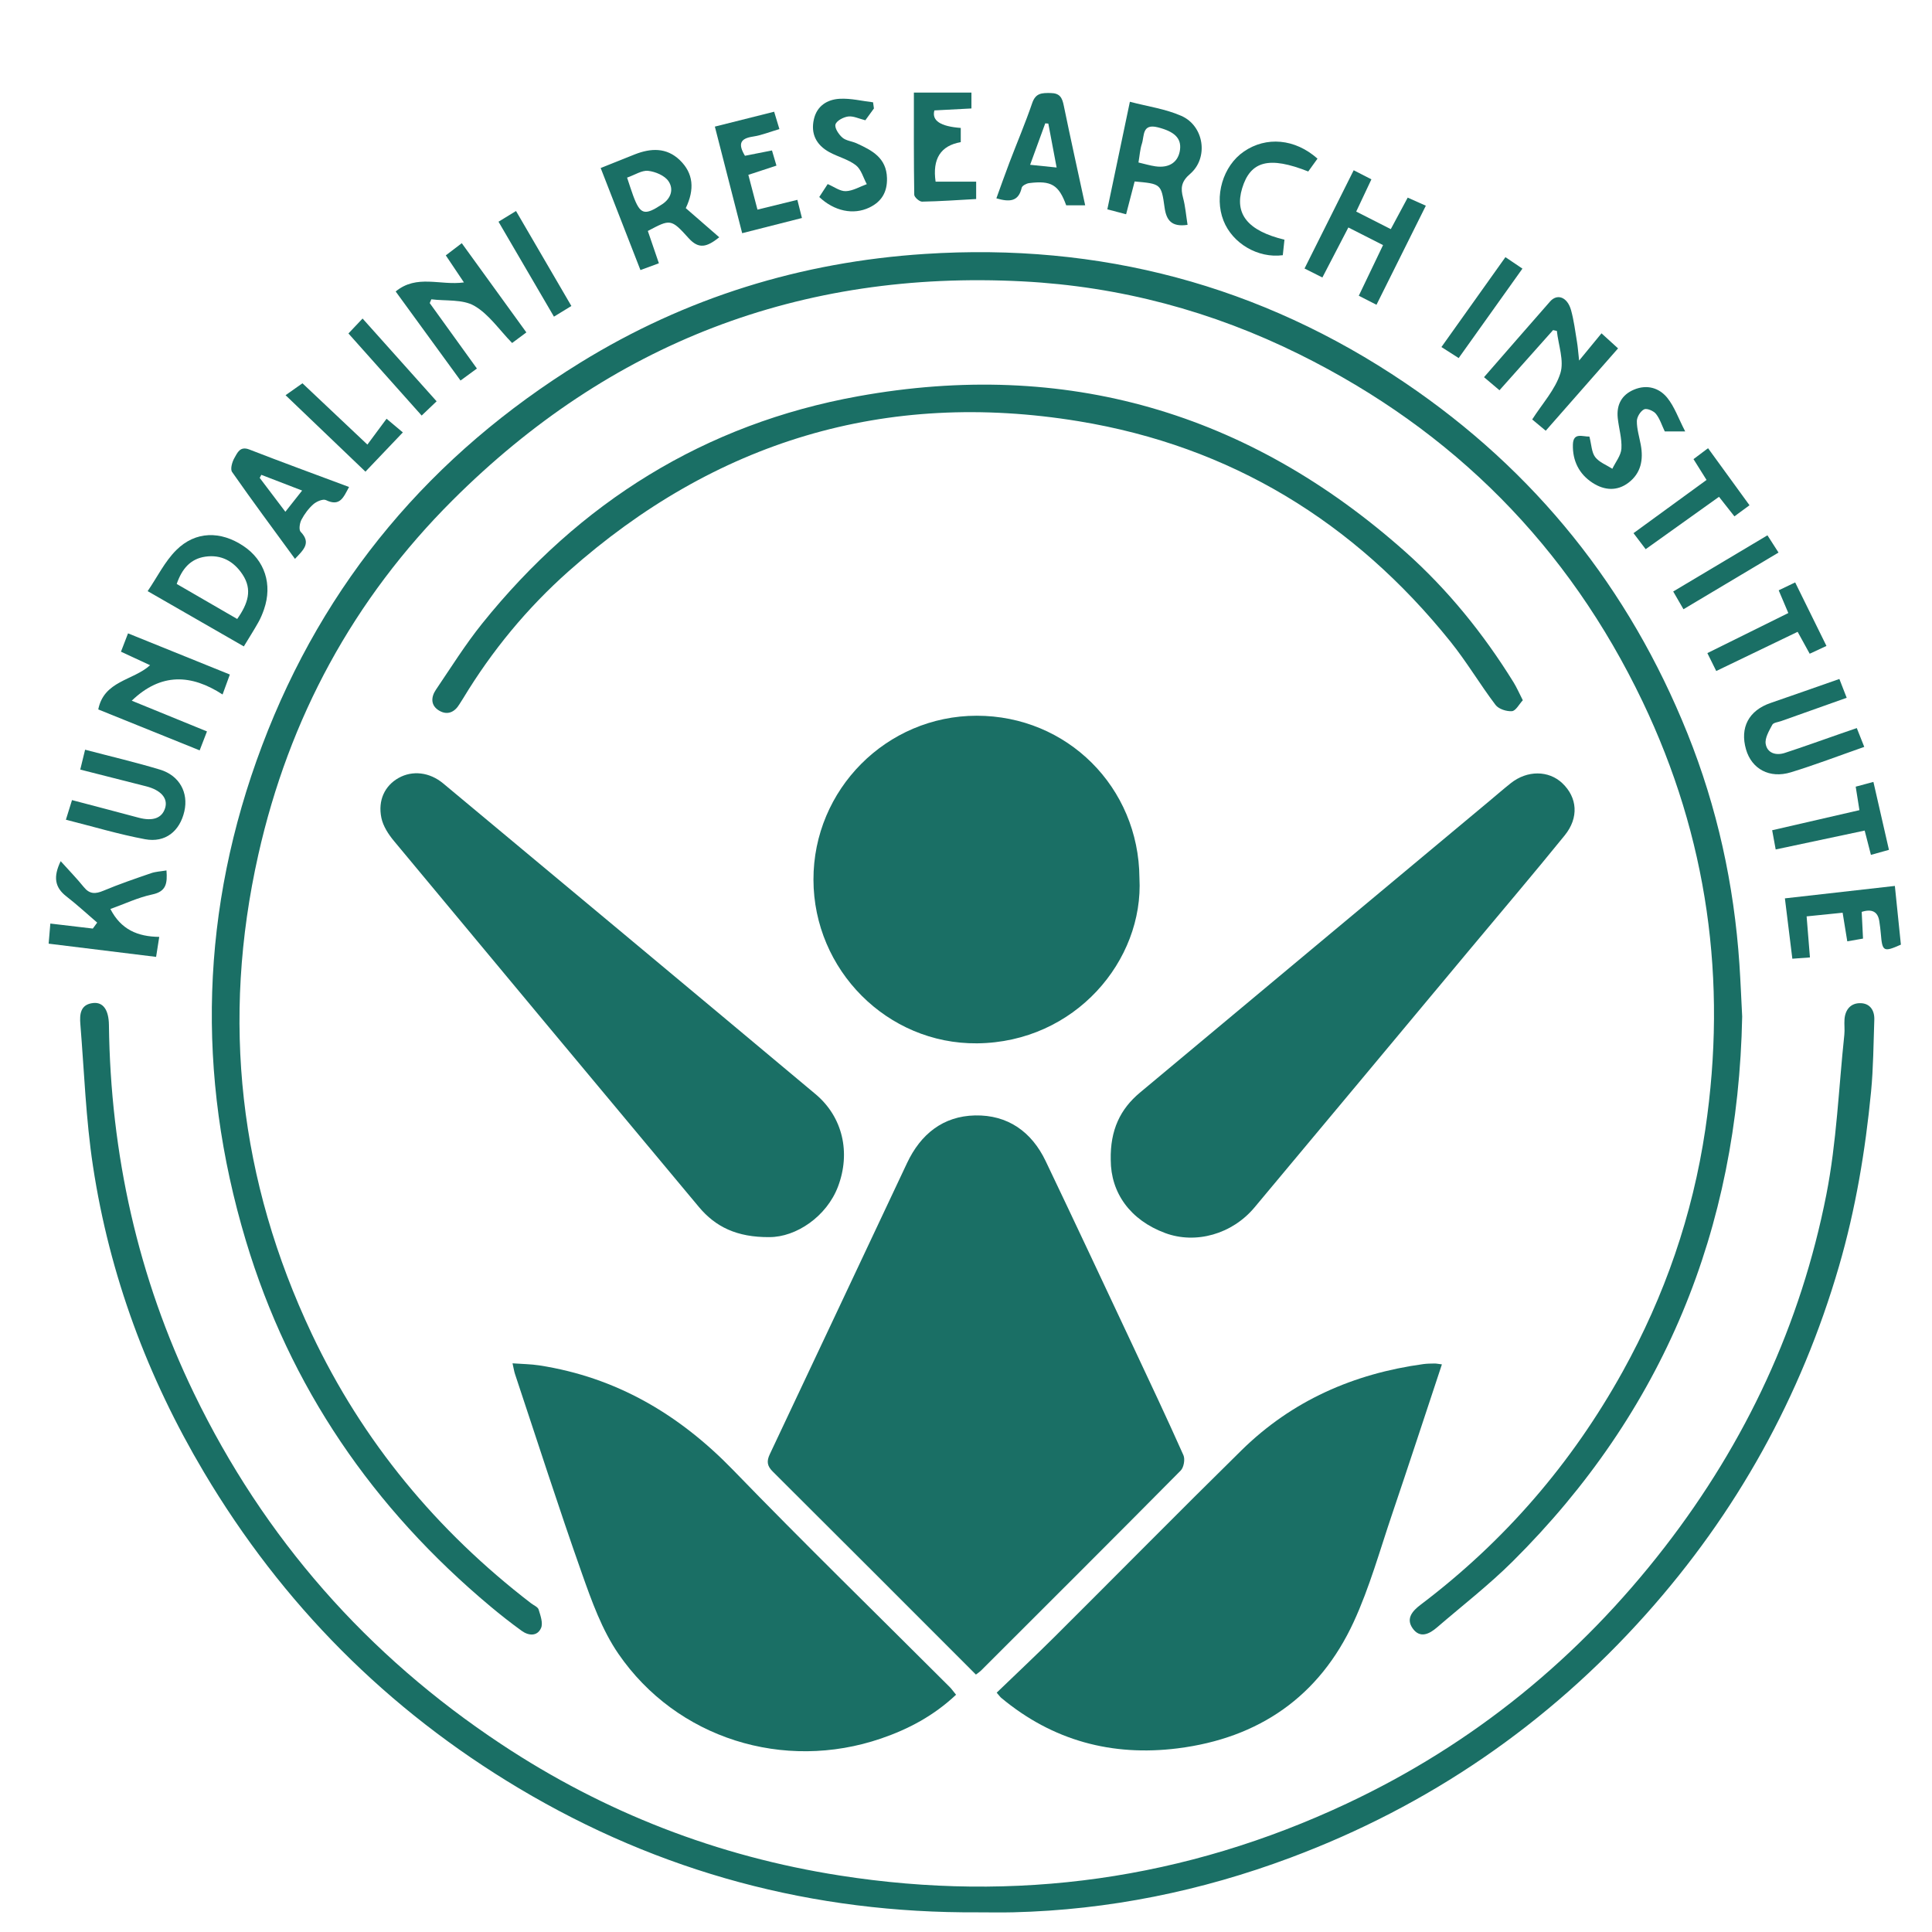 <?xml version="1.0" encoding="UTF-8"?>
<svg id="Layer_1" data-name="Layer 1" xmlns="http://www.w3.org/2000/svg" width="1080" height="1080" viewBox="0 0 1080 1080">
  <defs>
    <style>
      .cls-1 {
        fill: none;
      }

      .cls-1, .cls-2 {
        stroke-width: 0px;
      }

      .cls-2 {
        fill: #1a6f65;
      }
    </style>
  </defs>
  <path class="cls-2" d="M545.54,936.1c-38.27-38.29-75.86-75.97-113.59-113.51-3.17-3.15-3.48-5.76-1.62-9.69,25.65-54.23,51.13-108.54,76.73-162.79,7.58-16.06,20.09-26.21,38.03-26.58,18.24-.37,31.6,9.11,39.44,25.52,16.45,34.42,32.62,68.97,48.85,103.5,9.51,20.24,19.06,40.47,28.16,60.9,1.01,2.26.22,6.82-1.5,8.57-37.08,37.45-74.4,74.65-111.69,111.89-.73.72-1.62,1.28-2.8,2.19Z"/>
  <path class="cls-2" d="M973.89,568.17c-2.32,119.1-44.05,220.95-128.33,304.7-13.22,13.14-28.07,24.64-42.23,36.84-4.35,3.75-9.55,6.34-13.65.56-3.88-5.48-.16-9.72,4.46-13.22,46.9-35.46,84.51-79.02,113-130.42,23.44-42.3,39.03-87.37,46.14-135.23,12.36-83.25,1.31-163.21-35.09-239.27-41.5-86.74-105.66-151.36-191.78-194.04-48.73-24.15-100.3-37.96-154.69-40.79-124.35-6.47-230.7,34.51-318.68,122.29-55.44,55.3-91.43,121.72-108.64,198.19-20.87,92.74-10.62,182.18,29.9,267.91,28.42,60.12,69.87,110.05,122.61,150.59,1.46,1.12,3.74,2.01,4.18,3.46,1.03,3.35,2.57,7.6,1.35,10.35-2.08,4.7-6.9,4.38-10.78,1.58-5.98-4.32-11.79-8.88-17.44-13.61-65.59-54.83-112.24-122.68-136.81-204.6-27.89-92.97-25.29-185.59,9.09-276.68,34.63-91.76,94.79-162.79,177.97-214.11,58.89-36.33,123.37-56.22,192.46-60.71,97.71-6.35,187.7,17.35,268.7,72.19,72.36,48.98,125,114.55,157.66,195.84,16.63,41.39,26.04,84.41,29.04,128.86.67,9.97,1.06,19.96,1.55,29.32Z"/>
  <path class="cls-2" d="M636.95,490.72c2.54,46.14-35.95,91.98-90.76,92.51-50.21.48-91.36-41.02-91.46-91.45-.11-50.47,40.87-91.65,91.23-91.68,50.55-.03,90.66,39.92,90.99,90.63Z"/>
  <path class="cls-2" d="M806.03,762.7c-9.45,28.49-18.5,56.19-27.85,83.78-6.83,20.15-12.56,40.86-21.42,60.11-19.23,41.75-52.98,65.05-98.45,70.75-36.69,4.6-69.88-4.3-98.59-28.21-.57-.47-1-1.11-2.57-2.91,10.98-10.58,22.08-20.99,32.85-31.71,34.71-34.56,69.09-69.45,104.01-103.79,28.19-27.72,62.65-42.84,101.6-48.18,2.08-.28,4.2-.3,6.31-.33,1.03-.01,2.06.23,4.1.48Z"/>
  <path class="cls-2" d="M534.44,947.37c-12.49,11.77-26.64,19.24-41.89,24.46-54.46,18.65-114.33-.04-146.85-47.33-9.2-13.37-14.94-29.48-20.42-44.98-13.05-36.93-25.01-74.25-37.39-111.42-.49-1.48-.71-3.04-1.38-5.99,5.41.4,10.24.42,14.95,1.15,43.01,6.66,78.15,27.33,108.32,58.46,39.76,41.04,80.69,80.93,121.11,121.34,1.09,1.09,1.98,2.39,3.55,4.31Z"/>
  <path class="cls-2" d="M546.61,1069c-91.89.61-177.63-22.25-256.57-69.36-73.58-43.91-132.25-102.96-176.05-176.68-31.55-53.1-52.76-110.1-62.02-171.12-3.98-26.19-4.89-52.85-7.05-79.31-.45-5.47-.06-11.07,7.18-11.84,5.61-.6,8.69,3.94,8.79,12.27.9,72.13,16.16,141.07,47.59,206.02,39.2,80.99,96.71,146.34,171.76,196.05,57.7,38.22,120.93,62.72,189.24,73.4,98.4,15.4,193.09,2.16,283.28-40.18,70.86-33.27,129.95-81.5,177.87-143.47,45.4-58.71,76.03-124.37,90.32-197.04,5.76-29.29,6.88-59.5,10.04-89.3.3-2.87-.12-5.81.1-8.69.43-5.51,3.61-9.13,9.04-8.97,5.24.15,7.8,4.04,7.62,9.24-.48,13.4-.52,26.86-1.81,40.19-3.2,33.04-8.64,65.7-17.94,97.66-21.24,73.02-57.25,137.85-107.88,194.52-55.07,61.64-121.37,107.12-198.76,136.07-49.91,18.67-101.6,29.22-155.01,30.53-6.58.16-13.16.02-19.74.02Z"/>
  <path class="cls-2" d="M430.15,691.56c-18.25.14-30.19-5.74-39.48-16.87-56.88-68.14-113.73-136.3-170.45-204.58-3.09-3.72-6.06-8.28-7.02-12.88-2.07-9.95,2-18.08,9.62-22.35,7.73-4.33,17.29-3.3,24.96,3.09,69.4,57.84,138.82,115.66,208.09,173.65,15.26,12.77,19.76,32.72,12.58,51.68-6.35,16.76-23.42,28.28-38.3,28.25Z"/>
  <path class="cls-2" d="M620.91,648.45c-.36-16.88,5.4-28.55,16.32-37.67,65.04-54.33,130.12-108.59,195.19-162.88,4.04-3.37,8-6.83,12.12-10.1,9.16-7.29,21.16-7.24,28.81.02,8.4,7.97,9.38,19.23,1.33,29.16-17.4,21.46-35.31,42.51-53.01,63.73-40.13,48.1-80.22,96.22-120.41,144.27-12.49,14.94-32.82,20.64-49.9,14.31-19.66-7.28-30.41-22.56-30.45-40.84Z"/>
  <path class="cls-2" d="M851.28,391.43c-2.09,2.24-3.93,5.93-6.08,6.11-3.02.25-7.45-1.19-9.19-3.49-8.74-11.54-16.14-24.11-25.19-35.37-53.81-66.99-122.88-109.25-207.79-123.2-108.14-17.77-203.4,11.24-285.19,83.86-23.13,20.54-42.79,44.35-58.87,70.93-.68,1.13-1.43,2.21-2.11,3.34-2.72,4.54-6.73,6.35-11.34,3.65-4.81-2.82-4.69-7.5-1.85-11.69,8.42-12.42,16.4-25.22,25.77-36.89,54.56-67.95,124.53-111.69,210.29-127.18,115.69-20.9,218.12,8.81,305.97,87.07,23.7,21.11,43.59,45.75,60.35,72.79,1.77,2.86,3.12,5.99,5.21,10.08Z"/>
  <path class="cls-2" d="M335.78,93.92c6.98-2.79,13.04-5.25,19.12-7.64,8.91-3.5,17.67-3.89,25.03,3.15,7.81,7.46,8.4,16.49,3.42,26.92,5.98,5.2,12.1,10.53,18.72,16.29-6.95,5.53-11.43,6.82-17.17.44-9.84-10.94-10.24-10.57-22.76-3.97,1.95,5.69,3.94,11.51,6.18,18.06-3.66,1.35-6.7,2.47-10.31,3.8-7.46-19.15-14.68-37.66-22.23-57.05ZM350.55,99.29c1.37,4.09,2.29,7.09,3.38,10.04,3.99,10.77,6.37,11.37,16.24,4.84,5.17-3.41,6.43-8.63,3.51-12.9-2.15-3.15-7.29-5.31-11.35-5.77-3.49-.4-7.32,2.23-11.79,3.79Z"/>
  <path class="cls-2" d="M136.3,361.35c-17.78-10.22-35.04-20.14-53.76-30.9,5.41-7.94,9.59-16.58,16.02-22.96,10.75-10.68,24.79-10.79,37.56-2.24,11.9,7.97,16.29,21.42,11.46,35.4-.86,2.48-1.87,4.94-3.16,7.22-2.42,4.31-5.09,8.48-8.13,13.49ZM132.6,346.01c6.03-8.58,8.64-16.37,2.94-24.93-4.93-7.4-11.89-11.19-20.77-9.9-8.32,1.21-13.07,6.8-15.99,15.25,11.26,6.52,22.27,12.89,33.82,19.58Z"/>
  <path class="cls-2" d="M663.85,125.69c-8.94,1.32-11.86-2.55-12.85-9.74-1.82-13.23-2.09-13.19-16.73-14.51-1.53,5.88-3.09,11.86-4.77,18.34-3.6-.95-6.59-1.74-10.49-2.77,4.14-19.77,8.2-39.15,12.6-60.12,9.93,2.62,19.94,3.98,28.81,7.91,12.7,5.61,15.29,23.44,4.87,32.39-5,4.29-5.4,7.95-3.93,13.46,1.26,4.73,1.64,9.69,2.49,15.04ZM636.4,90.83c3.44.8,6.43,1.71,9.49,2.15,7.78,1.13,12.88-2.42,13.75-9.33.82-6.55-3.36-10.17-12.35-12.46-8.96-2.29-7.54,4.79-8.96,9.13-1.04,3.16-1.24,6.59-1.92,10.52Z"/>
  <path class="cls-2" d="M829.57,210.85c12.75-14.63,24.8-28.51,36.93-42.31,4.04-4.6,9.69-2.48,11.73,4.84,1.61,5.8,2.33,11.85,3.33,17.81.46,2.76.64,5.56,1.18,10.36,4.78-5.82,8.49-10.33,12.51-15.22,3.97,3.61,6.41,5.83,9.26,8.42-13.57,15.45-26.72,30.42-40.43,46.03-2.88-2.39-5.38-4.48-7.57-6.3,5.68-8.9,12.89-16.68,15.75-25.83,2.19-6.99-1.1-15.71-1.96-23.66-.71-.15-1.41-.31-2.12-.46-9.88,11.09-19.76,22.18-29.96,33.63-2.94-2.49-5.5-4.66-8.65-7.32Z"/>
  <path class="cls-2" d="M73.64,391.69c14.1,5.76,27.7,11.31,42.06,17.18-1.28,3.31-2.53,6.55-4.09,10.59-19.12-7.72-37.57-15.16-56.68-22.88,3.18-16.07,19.45-16.1,28.97-24.72-5.39-2.5-10.56-4.9-16.28-7.56,1.32-3.44,2.51-6.52,3.95-10.25,19.24,7.78,37.89,15.32,56.92,23.01-1.35,3.69-2.41,6.6-4.07,11.16-17.45-11.33-34.39-12.29-50.78,3.48Z"/>
  <path class="cls-2" d="M258.13,135.94c12.33,17.03,24.01,33.17,36.11,49.88-3.25,2.41-5.91,4.39-7.97,5.92-7.24-7.42-13.03-16.14-21.15-20.8-6.54-3.75-15.89-2.6-24-3.63-.3.71-.6,1.41-.9,2.12,8.68,12.05,17.37,24.09,26.37,36.58-3.12,2.28-5.79,4.24-9.16,6.71-12.22-16.78-24.06-33.04-36.25-49.78,11.83-9.75,24.92-3.21,38.15-5.07-3.38-5.04-6.48-9.68-10.13-15.12,2.76-2.1,5.57-4.24,8.94-6.81Z"/>
  <path class="cls-2" d="M54.32,515.74c-5.72-4.9-11.26-10.04-17.21-14.65-6.45-5-7.48-10.84-3.19-19.69,4.61,5.13,9,9.62,12.93,14.48,3.27,4.05,6.49,3.91,10.98,2.03,8.72-3.66,17.69-6.72,26.64-9.8,2.58-.89,5.43-.99,8.59-1.53.55,7.23-.11,11.78-7.96,13.43-7.84,1.65-15.27,5.21-23.39,8.12,5.9,11.47,15.19,15.45,27.31,15.59-.61,3.89-1.12,7.09-1.76,11.18-20.05-2.47-39.54-4.86-60.07-7.39.32-3.8.61-7.26.95-11.24,8.34.98,16.04,1.89,23.74,2.8.82-1.11,1.63-2.23,2.45-3.34Z"/>
  <path class="cls-2" d="M773.12,137.01c-6.47-3.29-12.46-6.33-19.38-9.85-4.87,9.37-9.53,18.34-14.52,27.96-3.25-1.64-6.17-3.1-9.98-5.02,9.28-18.55,18.26-36.51,27.48-54.93,3.61,1.85,6.55,3.36,9.9,5.08-2.86,6.06-5.5,11.66-8.49,18.02,6.49,3.29,12.49,6.34,19.33,9.82,3.16-5.89,6.08-11.34,9.45-17.62,3.04,1.35,6.01,2.68,10.14,4.52-9.23,18.53-18.27,36.67-27.59,55.38-3.5-1.79-6.21-3.17-9.89-5.05,4.52-9.44,8.87-18.52,13.55-28.29Z"/>
  <path class="cls-2" d="M164.89,312.41c-12.16-16.66-23.9-32.44-35.15-48.57-1.12-1.61.03-5.67,1.33-7.89,1.64-2.8,3.06-6.72,8.32-4.67,18.3,7.12,36.75,13.85,55.73,20.95-3.09,5.66-4.95,11.15-12.89,7.34-1.66-.8-5.26.73-7.02,2.27-2.71,2.38-5,5.47-6.69,8.68-1,1.89-1.55,5.61-.47,6.74,6.05,6.27,1.63,10.08-3.16,15.15ZM168.89,274.22c-8.45-3.26-15.63-6.02-22.81-8.79-.3.57-.6,1.14-.9,1.71,4.63,6.11,9.25,12.22,14.34,18.94,3.41-4.31,5.96-7.54,9.37-11.86Z"/>
  <path class="cls-2" d="M1042.12,417.52c-14.29,5-27.52,10.08-41.04,14.21-11.9,3.64-21.87-1.88-25.03-12.75-3.56-12.26,1.54-21.83,13.69-26,12.65-4.34,25.24-8.81,38.48-13.43,1.38,3.55,2.58,6.65,4.09,10.52-12.48,4.43-24.55,8.71-36.61,13.01-1.73.62-4.33.84-4.98,2.07-1.78,3.36-4.25,7.42-3.68,10.73.87,5.12,5.75,6.61,10.63,5.02,10.49-3.42,20.87-7.18,31.29-10.8,2.71-.94,5.43-1.87,9-3.1,1.31,3.31,2.52,6.35,4.17,10.51Z"/>
  <path class="cls-2" d="M606.63,114.76h-10.62c-4.15-11.41-8.35-13.97-20.71-12.4-1.52.19-3.9,1.44-4.16,2.59-1.79,7.89-6.92,8.03-14.16,5.92,2.46-6.76,4.83-13.52,7.38-20.21,4.2-11.02,8.84-21.89,12.65-33.05,1.93-5.66,5.4-5.67,10.26-5.61,5.27.07,6.49,2.65,7.39,7.04,3.79,18.42,7.87,36.79,11.96,55.71ZM575.85,92.12c4.99.51,9.38.96,14.81,1.52-1.71-9.06-3.17-16.81-4.64-24.56-.57-.04-1.15-.09-1.72-.13-2.65,7.26-5.3,14.52-8.45,23.17Z"/>
  <path class="cls-2" d="M36.84,458.22c1.27-4.08,2.24-7.2,3.41-10.96,12.87,3.39,25.04,6.56,37.18,9.82,8.02,2.15,13.21.29,14.92-5.51,1.59-5.39-2.49-9.95-10.67-12.02-11.97-3.02-23.92-6.07-36.82-9.35.92-3.76,1.73-7.11,2.71-11.11,14.49,3.81,28.3,7.04,41.85,11.13,10.89,3.28,16.04,12.86,13.63,23.34-2.55,11.1-10.63,17.68-21.97,15.57-14.65-2.73-29.01-7.07-44.24-10.9Z"/>
  <path class="cls-2" d="M523.01,101.54h22.67v9.72c-10.35.57-20.29,1.29-30.23,1.46-1.5.03-4.36-2.49-4.38-3.86-.29-18.63-.2-37.26-.2-57.11h32.17v8.88c-7.32.38-14.08.74-20.71,1.09q-2.34,8.53,14.74,9.8v7.94q-16.85,2.94-14.06,22.09Z"/>
  <path class="cls-2" d="M399.62,70.77c11.25-2.82,21.84-5.48,33.13-8.32.98,3.24,1.79,5.89,2.94,9.71-5.13,1.49-9.95,3.46-14.95,4.22-7.24,1.1-8.12,4.34-4.31,10.7,4.73-.93,9.56-1.89,15.11-2.98.78,2.63,1.54,5.24,2.5,8.48-5.36,1.76-10.23,3.36-15.71,5.16,1.76,6.7,3.38,12.91,5.1,19.44,7.68-1.88,14.5-3.56,22.3-5.47.86,3.42,1.59,6.3,2.56,10.15-11.28,2.87-22.04,5.6-33.41,8.49-5.15-20.1-10.08-39.34-15.26-59.56Z"/>
  <path class="cls-2" d="M1059.24,495.25c1.2,11.7,2.3,22.35,3.37,32.81-9.71,4.31-10.4,3.89-11.21-6.07-.19-2.35-.5-4.7-.86-7.04q-1.2-7.94-9.84-5.2c.24,4.75.48,9.62.74,14.93-3.01.52-5.5.96-8.8,1.53-.87-5.36-1.65-10.17-2.6-15.99-6.7.68-13.06,1.32-20.13,2.04.65,7.94,1.23,15.12,1.86,22.95-3.45.25-6.22.46-9.84.72-1.39-11.29-2.72-22.09-4.16-33.74,20.43-2.31,40.35-4.56,61.47-6.95Z"/>
  <path class="cls-2" d="M888.49,244.06c1.19,4.6,1.21,8.8,3.24,11.46,2.22,2.91,6.31,4.41,9.58,6.52,1.79-3.75,4.83-7.41,5.07-11.26.35-5.63-1.45-11.37-2.05-17.1-.76-7.35,2.13-12.94,9.06-15.86,7.2-3.04,14.05-1.06,18.6,4.53,4.05,4.98,6.24,11.47,10.05,18.83h-11.42c-1.67-3.48-2.75-7.13-4.96-9.86-1.36-1.67-5.1-3.24-6.61-2.49-2.02,1-4.03,4.27-4.04,6.58-.02,4.39,1.36,8.8,2.18,13.19,1.56,8.34.17,15.91-6.89,21.26-6.43,4.86-13.51,4.26-19.98.09-7.64-4.92-11.32-12.44-11.06-21.44.2-7.05,5.47-4.32,9.23-4.46Z"/>
  <path class="cls-2" d="M488.53,60.63c-1.64,2.25-3.28,4.51-4.8,6.6-3.56-.87-6.69-2.47-9.58-2.11-2.65.33-6.48,2.35-7.11,4.43-.59,1.97,1.8,5.58,3.84,7.36,2.04,1.78,5.35,2.01,7.98,3.21,8.55,3.92,16.68,8.04,16.97,19.46.2,7.86-3.07,13.19-9.88,16.45-8.91,4.26-19.58,2.04-27.98-5.9,1.45-2.22,2.97-4.55,4.71-7.23,3.52,1.48,6.85,4.06,10.11,3.96,3.96-.13,7.84-2.51,11.75-3.92-1.96-3.6-3.12-8.25-6.09-10.56-4.24-3.31-9.95-4.66-14.79-7.3-7.54-4.11-10.51-10.47-8.69-18.43,1.71-7.5,7.51-11.05,14.4-11.43,6.17-.35,12.45,1.24,18.68,1.97.16,1.14.32,2.28.48,3.43Z"/>
  <path class="cls-2" d="M736.49,88.68c-1.93,2.69-3.59,4.98-5.17,7.18-21.84-8.65-32.31-5.91-36.95,9.39-4.36,14.39,3.15,23.8,23.65,28.74-.3,2.84-.62,5.81-.93,8.67-13.89,1.86-28.15-6.6-33.14-19.3-5.35-13.6-.34-30.62,11.4-38.66,12.48-8.56,28.53-7.21,41.14,3.98Z"/>
  <path class="cls-2" d="M1021.01,361.07c-3.59,1.67-6.36,2.96-9.38,4.37-2.3-4.17-4.29-7.79-6.74-12.25-15.18,7.31-29.96,14.43-45.5,21.91-1.69-3.41-3.13-6.32-4.96-10.01,15.27-7.56,30-14.84,45.25-22.4-1.84-4.35-3.44-8.12-5.38-12.7,2.82-1.36,5.54-2.66,9.21-4.42,5.8,11.77,11.43,23.2,17.49,35.51Z"/>
  <path class="cls-2" d="M953.96,268.29c-2.6-4.16-4.8-7.67-7.28-11.63,2.5-1.88,4.77-3.59,8.13-6.11,7.65,10.53,15.14,20.84,23.17,31.89-2.75,2.03-5.37,3.95-8.43,6.21-2.86-3.62-5.42-6.88-8.62-10.93-13.5,9.64-26.88,19.2-40.99,29.28-2.16-2.84-4.14-5.45-6.8-8.96,13.76-10.02,27.21-19.82,40.82-29.74Z"/>
  <path class="cls-2" d="M1039.43,452.88c-.72-4.53-1.33-8.36-2.08-13.13,3.16-.84,6.28-1.68,9.9-2.65,2.94,12.85,5.73,25.07,8.68,37.97-3.36.94-6.28,1.75-10.07,2.81-1.16-4.49-2.17-8.44-3.5-13.59-16.5,3.5-32.73,6.95-49.74,10.56-.72-3.9-1.26-6.88-1.97-10.74,16.2-3.73,31.96-7.36,48.78-11.23Z"/>
  <path class="cls-2" d="M205.38,248.52c3.73-5.03,7.15-9.65,10.71-14.44,3.83,3.22,6.19,5.19,9.1,7.64-7.04,7.38-13.85,14.54-20.91,21.94-14.79-14.16-29.32-28.07-44.65-42.74,3.17-2.24,5.9-4.16,9.44-6.66,10.88,10.27,22.83,21.55,36.31,34.27Z"/>
  <path class="cls-2" d="M244.07,224.33c-3.1,2.96-5.5,5.24-8.36,7.97-13.85-15.53-27.21-30.51-40.93-45.89,2.73-2.89,5.02-5.3,7.9-8.35,14,15.66,27.37,30.6,41.39,46.27Z"/>
  <path class="cls-2" d="M319.4,171.05c-3.41,2.09-6.24,3.82-9.74,5.96-10.35-17.73-20.49-35.1-30.99-53.07,3.35-2.05,6.16-3.76,9.79-5.98,10.37,17.79,20.46,35.12,30.94,53.09Z"/>
  <path class="cls-2" d="M841.54,143.75c3.34,2.25,5.91,3.98,9.51,6.41-11.91,16.71-23.55,33.03-35.64,50-3.26-2.08-6.02-3.85-9.64-6.17,11.95-16.78,23.59-33.13,35.77-50.24Z"/>
  <path class="cls-2" d="M988.02,299.25c2.31,3.59,4.11,6.41,6.18,9.63-17.73,10.58-35.07,20.92-53.13,31.69-2.03-3.51-3.68-6.34-5.74-9.92,17.72-10.56,34.97-20.85,52.69-31.41Z"/>
  <path class="cls-1" d="M350.55,99.29c4.47-1.57,8.31-4.19,11.79-3.79,4.05.46,9.2,2.62,11.35,5.77,2.91,4.27,1.65,9.49-3.51,12.9-9.88,6.53-12.25,5.93-16.24-4.84-1.09-2.95-2.01-5.95-3.38-10.04Z"/>
  <path class="cls-1" d="M132.6,346.01c-11.55-6.68-22.56-13.06-33.82-19.58,2.92-8.45,7.67-14.04,15.99-15.25,8.88-1.29,15.84,2.5,20.77,9.9,5.7,8.56,3.09,16.35-2.94,24.93Z"/>
  <path class="cls-1" d="M636.4,90.83c.68-3.92.89-7.36,1.92-10.52,1.42-4.34,0-11.41,8.96-9.13,8.99,2.29,13.18,5.91,12.35,12.46-.87,6.91-5.96,10.46-13.75,9.33-3.06-.44-6.05-1.36-9.49-2.15Z"/>
  <path class="cls-1" d="M168.89,274.22c-3.41,4.32-5.96,7.55-9.37,11.86-5.08-6.71-9.71-12.83-14.34-18.94.3-.57.6-1.14.9-1.71,7.18,2.77,14.36,5.53,22.81,8.79Z"/>
  <path class="cls-1" d="M575.85,92.12c3.16-8.65,5.8-15.91,8.45-23.17.57.04,1.15.09,1.72.13,1.46,7.75,2.93,15.51,4.64,24.56-5.43-.56-9.82-1.01-14.81-1.52Z"/>
</svg>